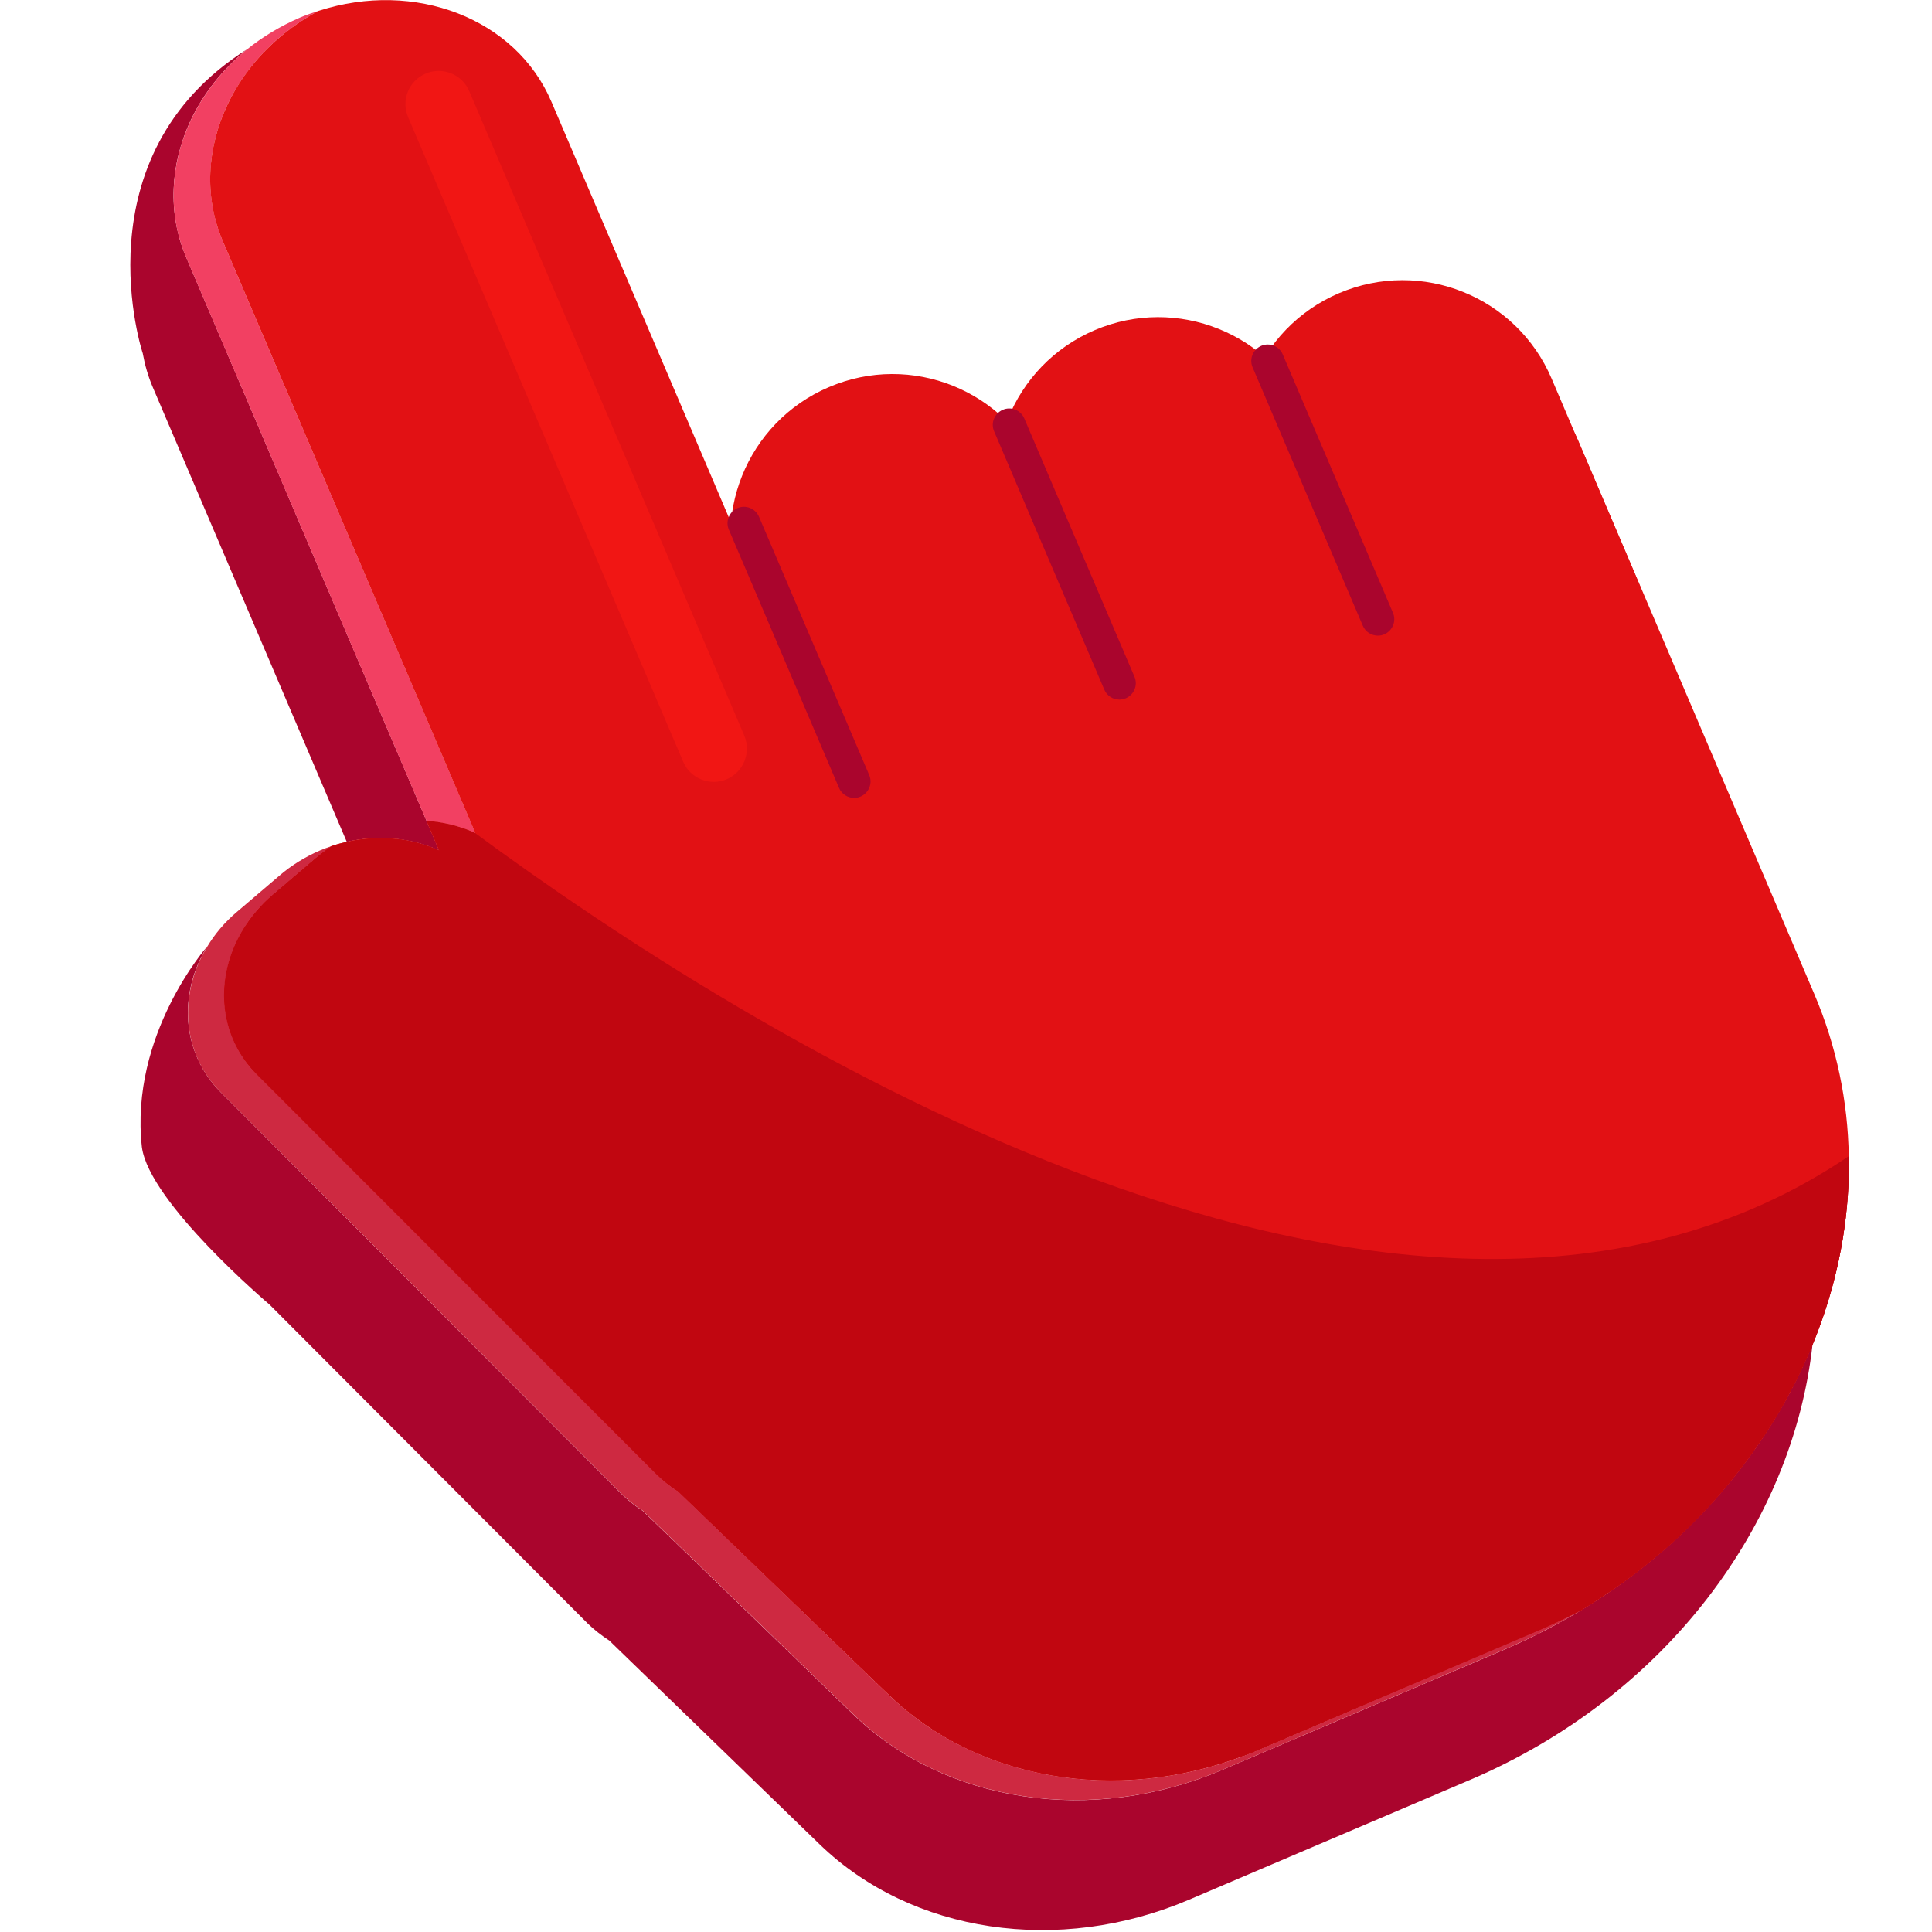 <?xml version="1.0" encoding="utf-8"?>
<!-- Generator: Adobe Illustrator 25.2.1, SVG Export Plug-In . SVG Version: 6.00 Build 0)  -->
<svg version="1.1" id="Слой_1" xmlns="http://www.w3.org/2000/svg" xmlns:xlink="http://www.w3.org/1999/xlink" x="0px" y="0px"
	 viewBox="0 0 1024 1024" style="enable-background:new 0 0 1024 1024;" xml:space="preserve">
<style type="text/css">
	.st0{fill:#AA052D;}
	.st1{fill:#F24062;}
	.st2{fill:#E21114;}
	.st3{fill:#CE2941;}
	.st4{fill:#C10610;}
	.st5{fill:#F11614;}
</style>
<g>
	<g>
		<g>
			<g>
				<path class="st0" d="M131.1,26L131.1,26c-13.1,10.6-23.3,23.6-30,37.7c-10.8,23-12.5,49.1-2.4,72.7l134.1,314.4
					c-14.8-6.8-32.3-8.4-49-4.6L81,205.3c-2.5-5.8-4.2-11.8-5.3-17.8l0-0.1C75.7,187.5,40.8,83,131.1,26z"/>
			</g>
			<g>
				<path class="st0" d="M960.7,712.4c-10.4,95.5-77.7,186.7-181.6,231l-148.9,63.5c-69,29.4-146.9,17.8-195.6-29.2L322.9,869.5
					c-4-2.6-7.9-5.6-11.4-9l-168.6-169c0,0-63.8-54-67.7-83.5c-6.6-59.6,34.5-106.2,34.5-106.2C94.3,527,96.3,558,117,578.9
					l212.2,212.7c3.5,3.5,7.3,6.5,11.4,9.1l111.8,108.1C501,955.8,579,967.5,648,938l148.9-63.5C875.2,841.1,932.7,781,960.7,712.4z
					"/>
			</g>
			<g>
				<path class="st1" d="M168.9,5.7c-6.6,3.5-12.7,7.6-18.3,12.1c-13.1,10.6-23.3,23.5-30,37.6c-10.9,23-12.5,48.9-2.5,72.5
					L252,441.6c-8-3.7-16.8-5.8-25.9-6.4L98.7,136.5c-10.1-23.6-8.4-49.7,2.4-72.7c6.7-14.2,16.9-27.1,29.9-37.7
					c8.2-6.6,17.5-12.2,27.8-16.7C162.1,8,165.5,6.8,168.9,5.7z"/>
			</g>
			<g>
				<path class="st2" d="M836.6,233.8l125,293c11.9,27.9,17.8,56.9,18.3,86c0,3.2,0.1,6.4,0,9.6c-0.7,30.6-7.2,61.1-19.1,90.1
					c-1.2,2.9-2.4,5.8-3.8,8.7c-1.6,3.6-3.2,7.1-5,10.6c-0.9,1.7-1.8,3.4-2.7,5.1c-1.2,2.4-2.5,4.8-3.8,7.1
					c-1.7,3.1-3.5,6.1-5.4,9.1c-1.2,2-2.5,4.1-3.9,6.1c-0.6,1-1.2,2-1.9,2.9c-0.8,1.3-1.7,2.6-2.7,3.9c-1.8,2.7-3.6,5.2-5.5,7.8
					c-2,2.7-4,5.2-6,7.8c-2.4,3.1-4.9,6.1-7.5,9.1c-7.7,9-16,17.6-24.9,25.7c-0.9,0.9-2,1.8-2.9,2.6c-1.1,1-2.2,2-3.3,2.9
					c-1.9,1.6-3.8,3.3-5.7,4.8c-1.9,1.6-3.9,3.2-5.8,4.7c-1.8,1.5-3.7,2.9-5.6,4.3c-2.2,1.6-4.3,3.2-6.5,4.7
					c-1.8,1.3-3.7,2.7-5.7,3.9c-2.3,1.6-4.6,3.2-6.9,4.6c-2.2,1.4-4.3,2.8-6.5,4.1c0,0.1-0.1,0.1-0.2,0.2l-0.2,0.1
					c-7.4,3.8-14.9,7.4-22.7,10.8l-148.9,63.5c-2.6,1.1-5.2,2.2-7.8,3.1c-67,25.4-140.9,13-187.7-32.2L359.4,790.6
					c-4-2.5-7.9-5.5-11.4-9l-212-212.1c-20.7-20.8-22.6-51.8-7.2-77c4.1-6.6,9.3-12.9,15.8-18.4l22.4-19.1c2.8-2.4,5.7-4.6,8.7-6.6
					l0.1,0c2.6-0.9,5.3-1.6,7.9-2.2c8.6-2,17.3-2.5,25.8-1.6c8.1,0.8,15.9,2.9,23.2,6.2l-6.7-15.7c8.9,0.6,17.5,2.7,25.4,6.2
					l0.5,0.2L118.1,127.9c-10.1-23.6-8.4-49.6,2.5-72.5c6.7-14.2,16.9-27,30-37.6c5.6-4.5,11.7-8.6,18.3-12.1l0.1,0
					c50.8-16.4,104.4,3.9,123.3,48.3l128.6,301.3c1.5,3.6,5.6,5.2,9.2,3.7c3.6-1.5,5.2-5.6,3.7-9.2L401,273.2c0,0-14.9-45,47.8-67.3
					c0.1,0,0.1,0,0.1,0l0.2-0.1c8.3-2.4,16.7-3.6,25-3.7c0,0,0.1,0,0.1,0c2.5,0,39.6,0.7,58.3,28.8c0,0.1,0,0.1,0.1,0.1
					c1.8,2.8,3.5,5.9,5,9.3l33.3,78.1c1.6,3.7,5.8,5.4,9.4,3.8c3.6-1.6,5.3-5.7,3.7-9.4l-24.7-57.9c0,0,0-0.1-0.1-0.3
					c-1.4-3.4-13.3-34,22.6-49.4c2.2-0.9,4.4-1.8,6.7-2.5c17.8-6.2,36.1-7,52.7-3.1c0,0,0.2,0.1,0.4,0.1c3.9,1.2,35.6,11.6,47,38.1
					l29,68c1.6,3.6,5.7,5.3,9.4,3.8c3.7-1.6,5.4-5.8,3.8-9.4l-13.2-31c-19-46.6,20.4-65.4,26.5-68c0.5-0.2,0.7-0.3,0.7-0.3
					C782,186.7,822.6,200.9,836.6,233.8z"/>
			</g>
			<g>
				<path class="st3" d="M838.2,853.3c-0.5,0.3-1,0.6-1.5,0.9c-2.2,1.4-4.5,2.7-6.8,4c-1,0.6-2,1.2-3,1.7c-2.8,1.5-5.7,3-8.6,4.5
					l-0.2,0.1c-3,1.6-6,3.1-9.1,4.5c-0.9,0.5-1.8,0.9-2.8,1.3c-3.1,1.5-6.2,2.9-9.4,4.2L648,938c-69,29.4-147,17.8-195.6-29.3
					L340.6,800.6c-4.1-2.6-7.9-5.6-11.4-9.1L117,578.9c-20.7-20.8-22.6-51.9-7.2-77.1c4-6.7,9.3-13,15.8-18.5l22.4-19.1
					c6.6-5.7,13.9-10.1,21.5-13.4c2.1-0.9,4.2-1.7,6.4-2.4c-3,2-5.9,4.2-8.7,6.6l-22.4,19.1c-6.5,5.5-11.8,11.8-15.8,18.4
					c-15.4,25.2-13.5,56.2,7.2,77l212,212.1c3.5,3.5,7.3,6.5,11.4,9l111.7,107.9c48.6,46.9,126.5,58.5,195.5,29.1L815.5,864
					C823.3,860.7,830.8,857.1,838.2,853.3z"/>
			</g>
			<g>
				<path class="st4" d="M979.9,622.3c-0.7,30.6-7.2,61.1-19.1,90.1c-1.2,2.9-2.4,5.8-3.8,8.7c-1.6,3.6-3.2,7.1-5,10.6
					c-0.9,1.7-1.8,3.4-2.7,5.1c-1.2,2.4-2.5,4.8-3.8,7.1c-1.7,3.1-3.5,6.1-5.4,9.1c-1.2,2-2.5,4.1-3.9,6.1c-0.6,1-1.2,2-1.9,2.9
					c-0.8,1.3-1.7,2.6-2.7,3.9c-1.8,2.7-3.6,5.2-5.5,7.8c-2,2.7-4,5.2-6,7.8c-2.4,3.1-4.9,6.1-7.5,9.1c-7.7,9-16,17.6-24.9,25.7
					c-0.9,0.9-2,1.8-2.9,2.6c-1.1,1-2.2,2-3.3,2.9c-1.9,1.6-3.8,3.3-5.7,4.8c-1.9,1.6-3.9,3.2-5.8,4.7c-1.8,1.5-3.7,2.9-5.6,4.3
					c-2.2,1.6-4.3,3.2-6.5,4.7c-1.8,1.3-3.7,2.7-5.7,3.9c-2.3,1.6-4.6,3.2-6.9,4.6c-2.2,1.4-4.3,2.8-6.5,4.1c0,0.1-0.1,0.1-0.2,0.2
					l-0.2,0.1c-7.4,3.8-14.9,7.4-22.7,10.8l-148.9,63.5c-69,29.4-146.9,17.9-195.5-29.1L359.5,790.6c-4-2.5-7.9-5.5-11.4-9
					l-212-212.1c-20.7-20.8-22.6-51.8-7.2-77c4.1-6.6,9.3-12.9,15.8-18.4l22.4-19.1c2.8-2.4,5.7-4.6,8.7-6.6l0.1,0
					c2.6-0.9,5.3-1.6,7.9-2.2c16.8-3.8,34.2-2.2,49,4.6c0,0,362.9,392,724,185.4C964.5,631.9,972.2,627.2,979.9,622.3z"/>
			</g>
			<g>
				<path class="st4" d="M979.9,612.8c0,3.2,0.1,6.4,0,9.6c-0.7,30.6-7.2,61.1-19.1,90.1c-1.2,2.9-2.4,5.8-3.8,8.7
					c-1.6,3.6-3.2,7.1-5,10.6c-0.9,1.7-1.8,3.4-2.7,5.1c-1.2,2.4-2.5,4.8-3.8,7.1c-1.7,3.1-3.5,6.1-5.4,9.1c-1.2,2-2.5,4.1-3.9,6.1
					c-0.6,1-1.2,2-1.9,2.9c-0.8,1.3-1.7,2.6-2.7,3.9c-1.8,2.7-3.6,5.2-5.5,7.8c-2,2.7-4,5.2-6,7.8c-2.4,3.1-4.9,6.1-7.5,9.1
					c-7.7,9-16,17.6-24.9,25.7c-0.9,0.9-2,1.8-2.9,2.6c-1.1,1-2.2,2-3.3,2.9c-1.9,1.6-3.8,3.3-5.7,4.8c-1.9,1.6-3.9,3.2-5.8,4.7
					c-1.8,1.5-3.7,2.9-5.6,4.3c-2.2,1.6-4.3,3.2-6.5,4.7c-1.8,1.3-3.7,2.7-5.7,3.9c-2.3,1.6-4.6,3.2-6.9,4.6
					c-2.2,1.4-4.3,2.8-6.5,4.1c0,0.1-0.1,0.1-0.2,0.2l-0.2,0.1c-7.4,3.8-14.9,7.4-22.7,10.8l-148.9,63.5c-2.6,1.1-5.2,2.2-7.8,3.1
					C465.5,757.6,269,558.5,253,536.9c-15.1-20.5-31.5-60.2-43.4-92.3c8.1,0.8,15.9,2.9,23.2,6.2l-6.7-15.7
					c8.9,0.6,17.5,2.7,25.4,6.2C390.8,544.1,745.8,771.2,979.9,612.8z"/>
			</g>
		</g>
		<g>
			<path class="st0" d="M470.6,257.5L470.6,257.5l-0.1-0.1C470.5,257.4,470.5,257.4,470.6,257.5z"/>
		</g>
		<g>
			<path class="st2" d="M390.8,285c0,0,13.6,13.6,10.2-11.9c22.6-23.9,134.7-36.8,134.7-36.8s14.5,15.4,20.7-0.8
				c43-8.7,138.6,17,138.6,17s12.1,15.5,18-1.1c24.7,35.8,34.5,63.9,34.5,63.9L714,352.2l-132.7,8.2l-166.1,4.1l-35.4-8.8l-1.8-51.9
				L390.8,285z"/>
		</g>
	</g>
	<g>
		<path class="st2" d="M439.3,205.2L439.3,205.2c-43.6,18.6-63.9,69.1-45.3,112.7l46.3,108.6c18.6,43.6,69.1,63.9,112.7,45.3l0,0
			c43.6-18.6,63.9-69.1,45.3-112.7L552,250.5C533.4,206.8,482.9,186.5,439.3,205.2z"/>
	</g>
	<g>
		<path class="st2" d="M580.2,175L580.2,175c-43.6,18.6-63.9,69.1-45.3,112.7l46.3,108.6c18.6,43.6,69.1,63.9,112.7,45.3l0,0
			c43.6-18.6,63.9-69.1,45.3-112.7l-46.3-108.6C674.3,176.7,623.8,156.4,580.2,175z"/>
	</g>
	<g>
		<path class="st2" d="M709.7,155.4L709.7,155.4c-43.6,18.6-63.9,69.1-45.3,112.7l46.3,108.6c18.6,43.6,69.1,63.9,112.7,45.3l0,0
			c43.6-18.6,63.9-69.1,45.3-112.7l-46.3-108.6C803.8,157.1,753.4,136.8,709.7,155.4z"/>
	</g>
	<g>
		<path class="st0" d="M452.7,422.9c-3.4,0-6.6-2-8-5.3l-58.4-136.9c-1.9-4.4,0.2-9.5,4.6-11.4c4.4-1.9,9.5,0.2,11.4,4.6l58.4,136.9
			c1.9,4.4-0.2,9.5-4.6,11.4C455,422.7,453.9,422.9,452.7,422.9z"/>
	</g>
	<g>
		<path class="st0" d="M593.3,370.8c-3.4,0-6.6-2-8-5.3l-58.4-136.9c-1.9-4.4,0.2-9.5,4.6-11.4c4.4-1.9,9.5,0.2,11.4,4.6l58.4,136.9
			c1.9,4.4-0.2,9.5-4.6,11.4C595.6,370.5,594.4,370.8,593.3,370.8z"/>
	</g>
	<g>
		<path class="st0" d="M730.3,336.9c-3.4,0-6.6-2-8-5.3l-58.4-136.9c-1.9-4.4,0.2-9.5,4.6-11.4c4.4-1.9,9.6,0.2,11.4,4.6l58.4,136.9
			c1.9,4.4-0.2,9.5-4.6,11.4C732.6,336.7,731.4,336.9,730.3,336.9z"/>
	</g>
	<g>
		<path class="st5" d="M385.2,413L385.2,413c-8.9,3.8-19.3-0.3-23.1-9.3L216.3,62.1c-3.8-8.9,0.3-19.3,9.3-23.1l0,0
			c8.9-3.8,19.3,0.3,23.1,9.3l145.8,341.6C398.2,398.9,394.1,409.2,385.2,413z"/>
	</g>
</g>
</svg>
